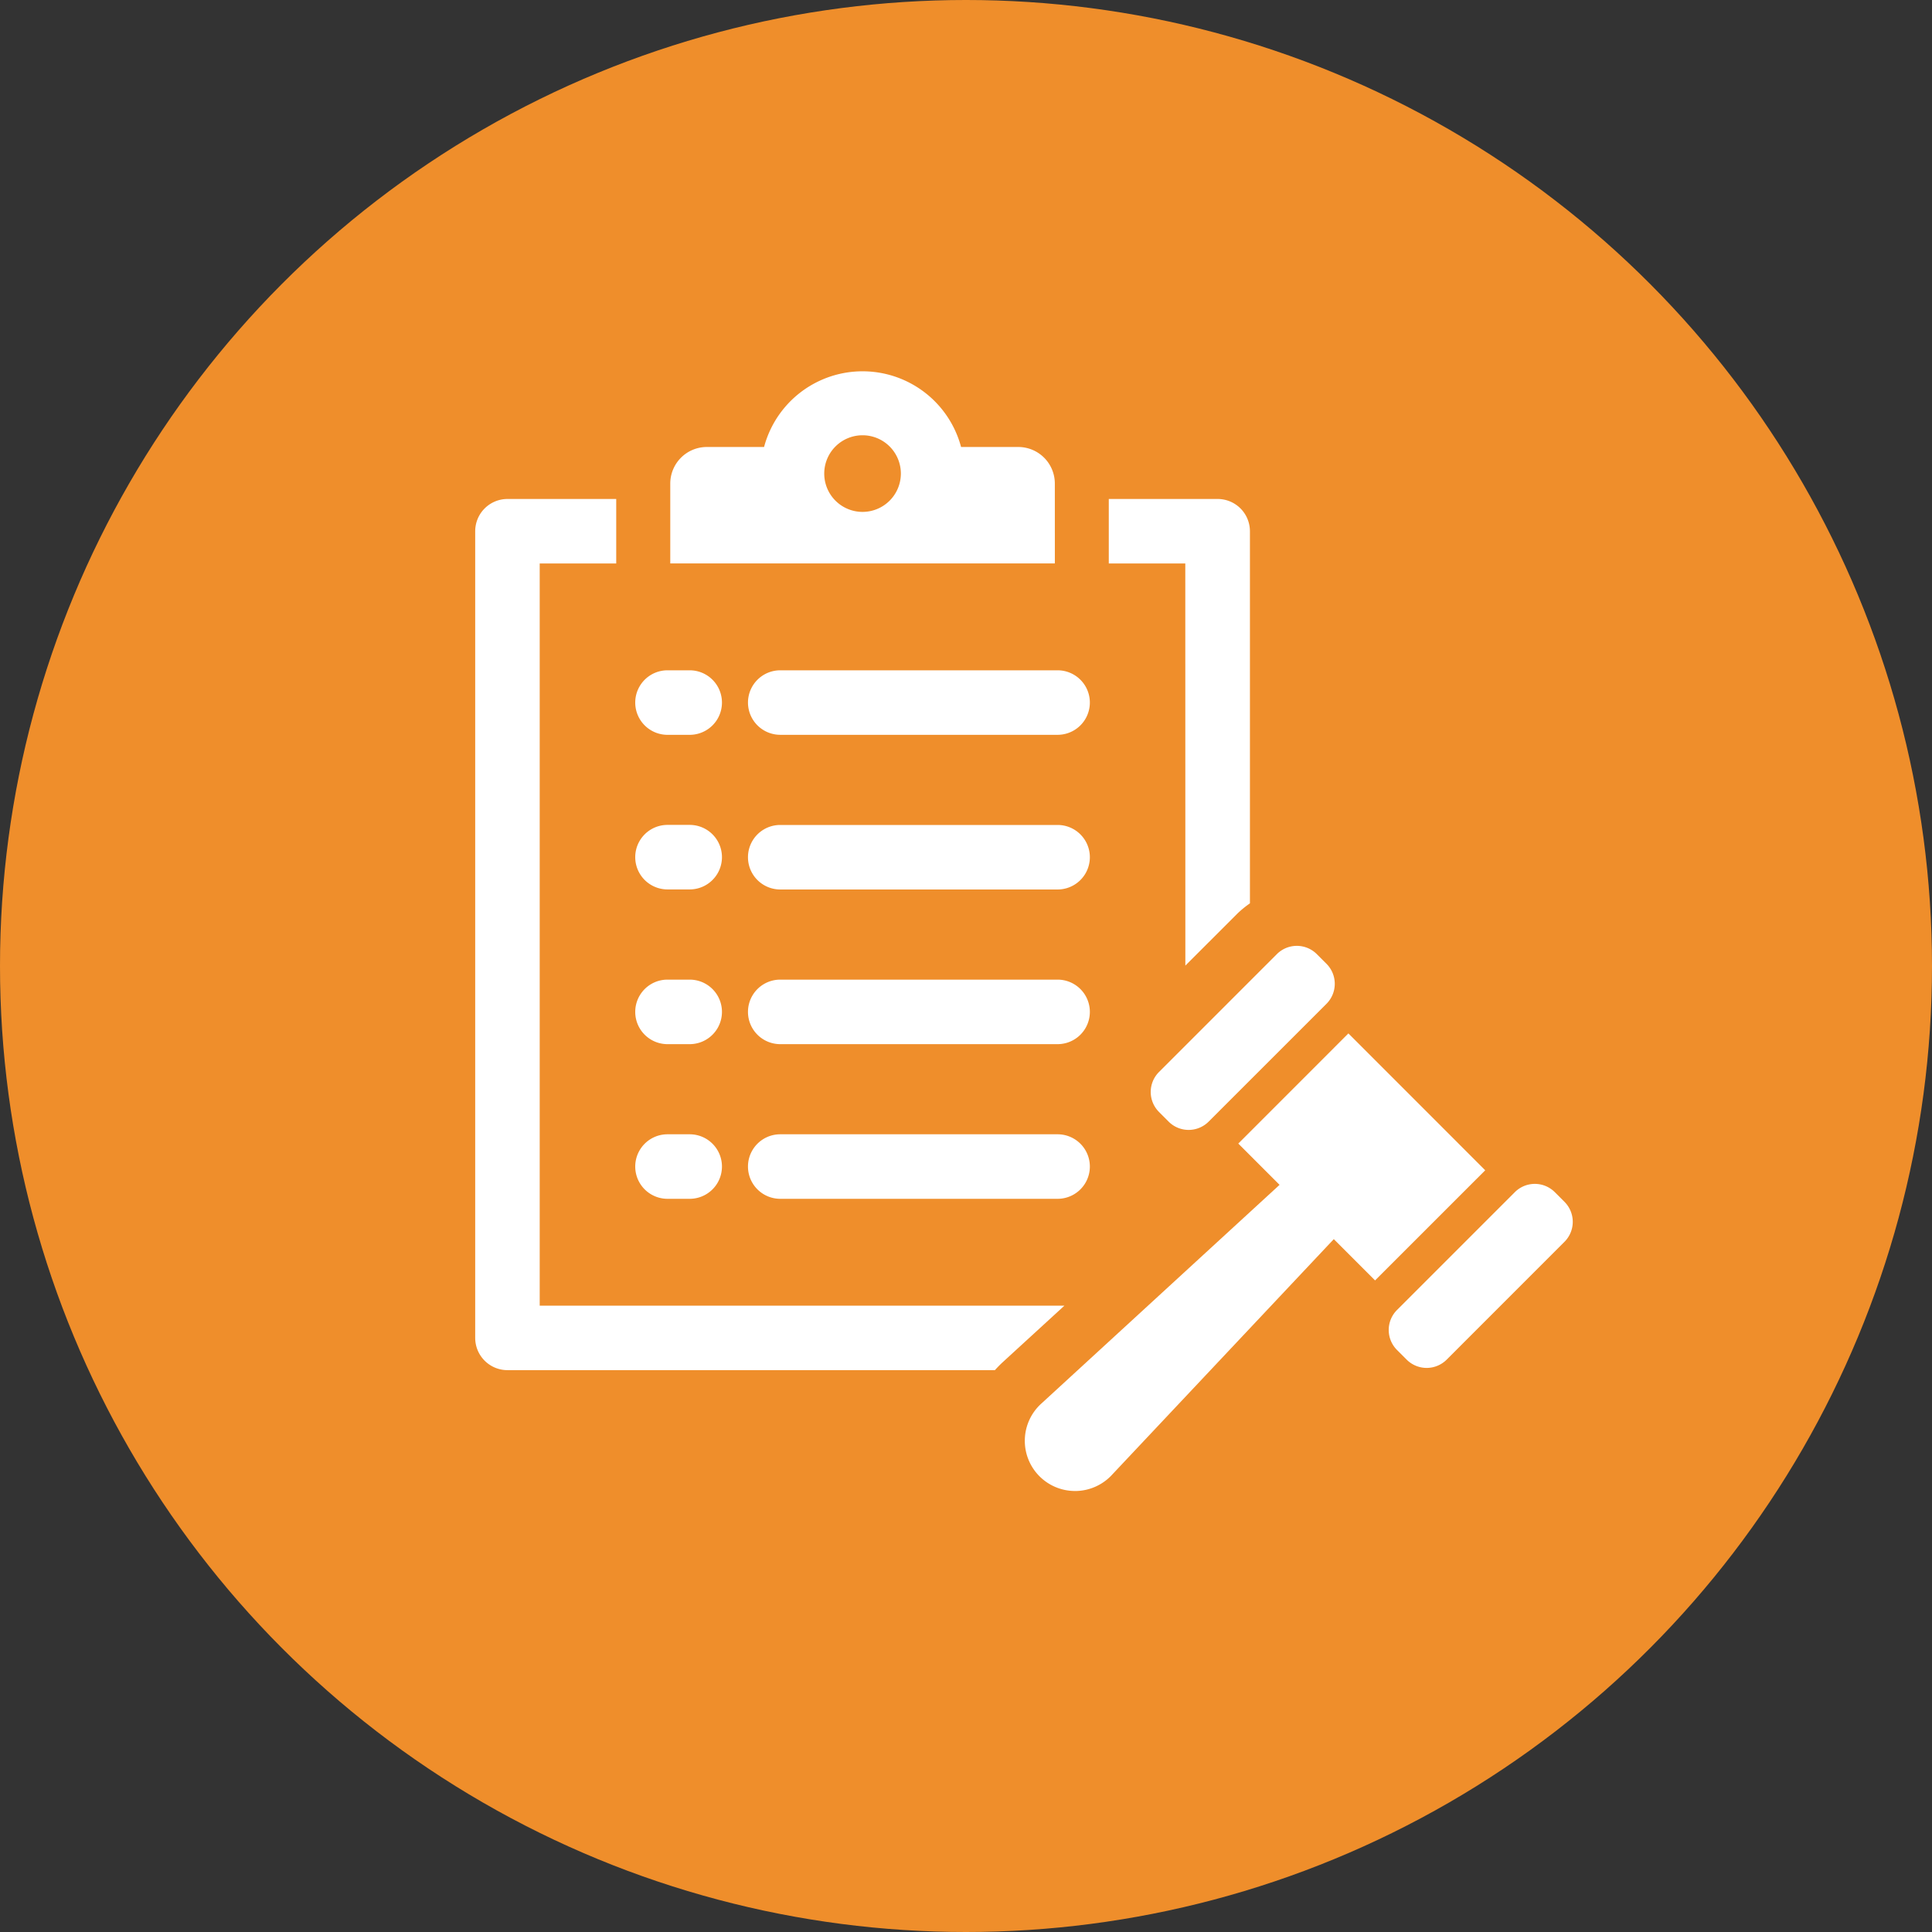 <svg xmlns="http://www.w3.org/2000/svg" width="160" height="160" viewBox="0 0 160 160"><rect x="0" y="0" width="160" height="160" fill="#333333" stroke="none"/><g transform="translate(-17254 -2237)"><circle cx="80" cy="80" r="80" transform="translate(17254 2237)" fill="#ef8e2b"/><g transform="translate(17293.354 2267.748)"><path d="M4738.583,783.786l-.8-.8a2.341,2.341,0,0,0-3.311,0l-9.757,9.757a2.342,2.342,0,0,0,0,3.313l.8.8a2.343,2.343,0,0,0,3.311,0l9.757-9.759a2.34,2.34,0,0,0,0-3.311" transform="translate(-4648.374 -715.004)" fill="#fff"/><path d="M4665.333,736.677l.8.8a2.341,2.341,0,0,0,3.311,0l9.761-9.759a2.343,2.343,0,0,0,0-3.312l-.8-.8a2.341,2.341,0,0,0-3.311,0l-9.759,9.759a2.34,2.34,0,0,0,0,3.311" transform="translate(-4608.705 -675.336)" fill="#fff"/><path d="M4660.042,744.758l-9.12,9.123,3.418,3.419-19.7,18.088a4.157,4.157,0,0,0,2.765,7.265l.118,0a4.178,4.178,0,0,0,2.988-1.392l18.321-19.466,3.418,3.419,9.122-9.121Z" transform="translate(-4587.727 -689.923)" fill="#fff"/><path d="M4564.192,656.854a2.674,2.674,0,0,0,2.671,2.671h22.97a2.671,2.671,0,1,0,0-5.342h-22.97a2.674,2.674,0,0,0-2.671,2.671" transform="translate(-4541.601 -629.419)" fill="#fff"/><path d="M4538.737,659.525h1.839a2.671,2.671,0,1,0,0-5.343h-1.839a2.671,2.671,0,0,0,0,5.343" transform="translate(-4522.812 -629.418)" fill="#fff"/><path d="M4589.833,692.762h-22.97a2.671,2.671,0,0,0,0,5.343h22.97a2.671,2.671,0,0,0,0-5.343" transform="translate(-4541.601 -655.19)" fill="#fff"/><path d="M4538.737,698.1h1.839a2.671,2.671,0,1,0,0-5.343h-1.839a2.671,2.671,0,0,0,0,5.343" transform="translate(-4522.812 -655.19)" fill="#fff"/><path d="M4589.833,731.342h-22.97a2.671,2.671,0,0,0,0,5.343h22.97a2.671,2.671,0,0,0,0-5.343" transform="translate(-4541.601 -680.961)" fill="#fff"/><path d="M4538.737,736.685h1.839a2.671,2.671,0,1,0,0-5.343h-1.839a2.671,2.671,0,0,0,0,5.343" transform="translate(-4522.812 -680.961)" fill="#fff"/><path d="M4589.833,769.921h-22.97a2.671,2.671,0,0,0,0,5.343h22.97a2.671,2.671,0,0,0,0-5.343" transform="translate(-4541.601 -706.732)" fill="#fff"/><path d="M4538.737,775.264h1.839a2.671,2.671,0,1,0,0-5.343h-1.839a2.671,2.671,0,0,0,0,5.343" transform="translate(-4522.812 -706.732)" fill="#fff"/><path d="M4660.541,650.087l4.257-4.256a7.975,7.975,0,0,1,1-.836l.091-.065V614.114a2.674,2.674,0,0,0-2.672-2.671H4654.2v5.342h6.336Z" transform="translate(-4601.729 -600.868)" fill="#fff"/><path d="M4501.488,678.249V616.785h6.337v-5.342h-9.008a2.674,2.674,0,0,0-2.671,2.671v66.805a2.674,2.674,0,0,0,2.671,2.671h40.367l.065-.071c.2-.218.42-.44.641-.64l5.053-4.631Z" transform="translate(-4496.146 -600.868)" fill="#fff"/><path d="M4576.649,588.888a3.029,3.029,0,0,0-3.025-3.026h-4.74a8.442,8.442,0,0,0-16.315,0h-4.743a3.029,3.029,0,0,0-3.025,3.026v6.618h31.85Zm-15.924,2.349a3.173,3.173,0,1,1,3.173-3.173,3.176,3.176,0,0,1-3.173,3.173" transform="translate(-4528.646 -579.592)" fill="#fff"/></g></g></svg>